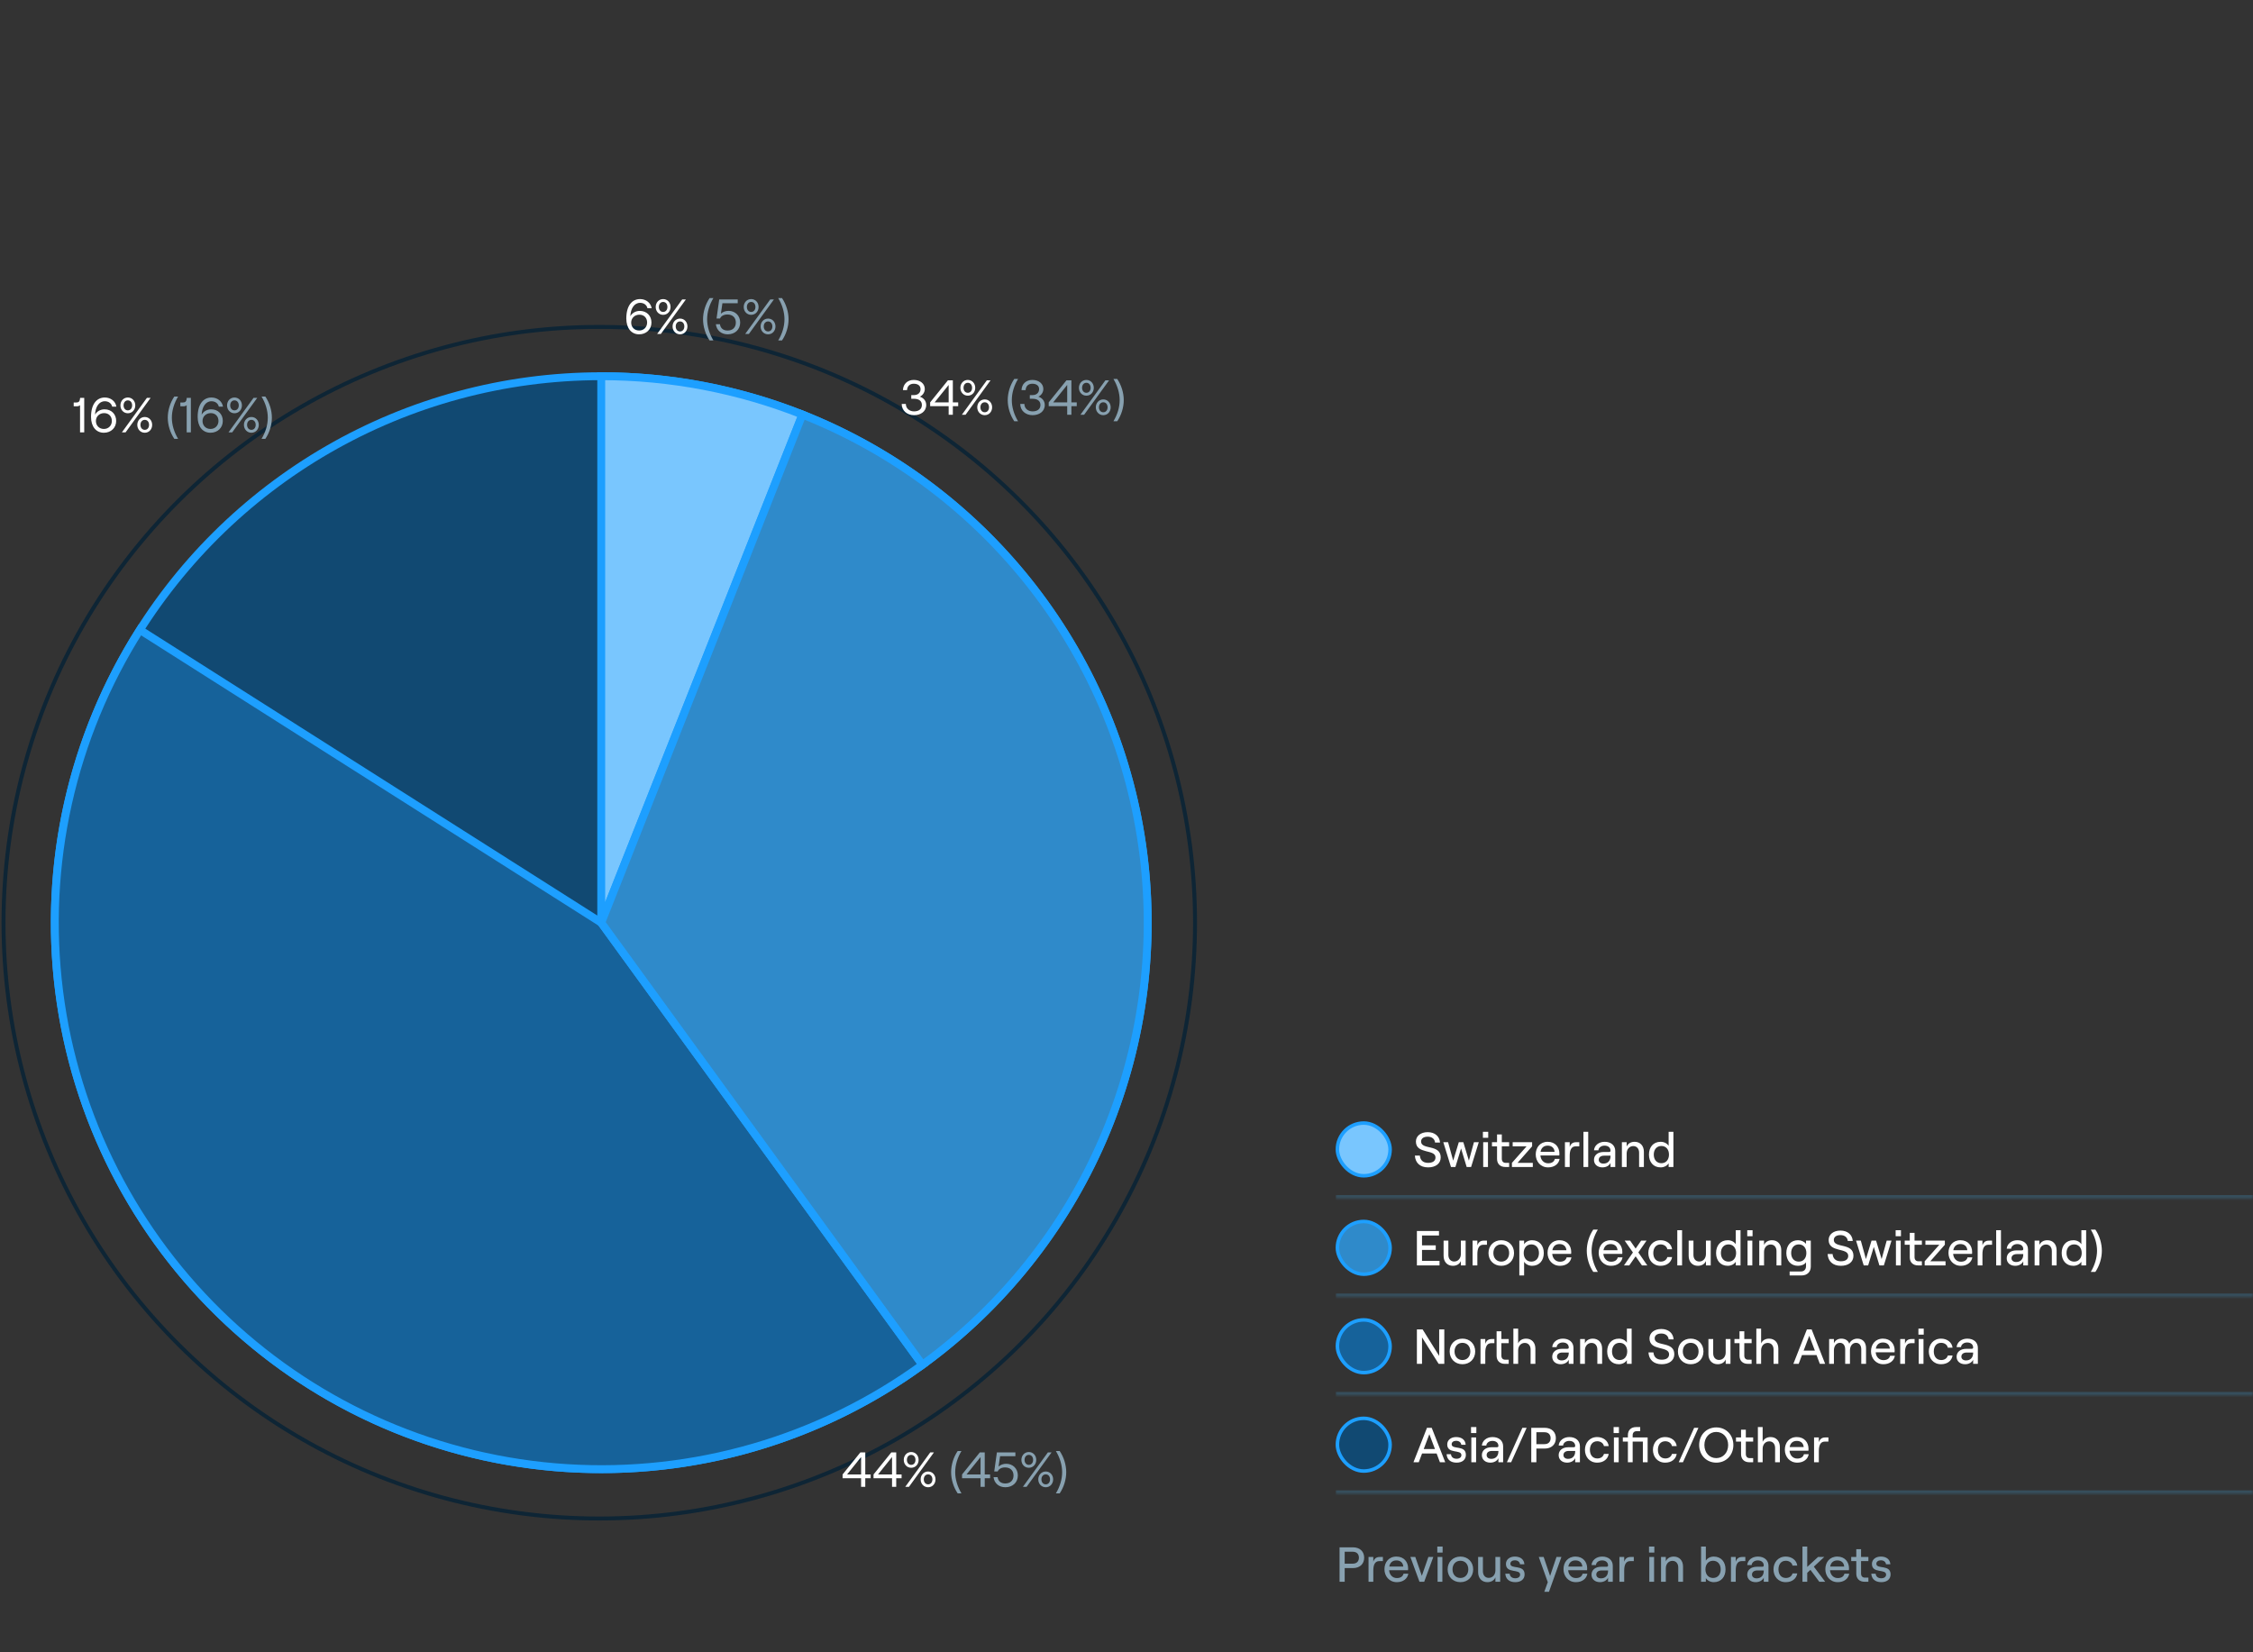 <?xml version="1.0" encoding="UTF-8"?>
<svg xmlns="http://www.w3.org/2000/svg" width="641" height="470" viewBox="0 0 641 470" fill="none">
  <rect x="0" y="0" width="641" height="470" fill="#333333" stroke="none"/>
  <circle cx="171.061" cy="262.5" r="155.469" transform="rotate(-90 171.061 262.5)" fill="#114972" stroke="#1D9FFF" stroke-width="2.245"></circle>
  <circle cx="170.5" cy="262.5" r="169.5" transform="rotate(-90 170.5 262.5)" stroke="#0E2535" stroke-width="1.123"></circle>
  <path d="M171.061 107.032C190.656 107.032 210.074 110.736 228.293 117.949L171.061 262.5L171.061 107.032Z" fill="#79C6FE" stroke="#1D9FFF" stroke-width="2.245"></path>
  <path d="M262.443 388.277C233.174 409.542 197.405 419.933 161.298 417.661C125.192 415.39 91.007 400.597 64.635 375.831C38.262 351.065 21.353 317.877 16.819 281.984C12.284 246.091 20.41 209.741 39.795 179.195L171.061 262.5L262.443 388.277Z" fill="#16629A" stroke="#1D9FFF" stroke-width="2.245"></path>
  <path d="M228.292 117.949C254.18 128.198 276.84 145.212 293.905 167.212C310.97 189.212 321.814 215.391 325.304 243.014C328.794 270.637 324.801 298.691 313.744 324.243C302.686 349.796 284.969 371.911 262.444 388.276L171.061 262.5L228.292 117.949Z" fill="#2F8ACA" stroke="#1D9FFF" stroke-width="2.245"></path>
  <path d="M260.046 118.112C258.086 118.112 256.546 116.838 256.546 114.92H257.722C257.722 116.194 258.73 117.034 260.046 117.034C261.418 117.034 262.286 116.376 262.286 115.214C262.286 114.052 261.418 113.45 260.046 113.45H259.262V112.4H260.046C261.208 112.4 261.908 111.686 261.908 110.706C261.908 109.74 261.152 109.166 259.976 109.166C258.842 109.166 258.128 109.838 258.058 110.986H256.896C256.966 109.236 258.184 108.088 259.99 108.088C261.81 108.088 263.112 109.152 263.112 110.664C263.112 111.644 262.482 112.498 261.698 112.848C262.72 113.184 263.518 114.01 263.518 115.214C263.518 117.09 261.922 118.112 260.046 118.112ZM269.901 118V115.55H264.637V114.472L269.691 108.2H271.091V114.472H272.617V115.55H271.091V118H269.901ZM265.911 114.472H269.901V109.516L265.911 114.472ZM273.657 118L280.769 108.2H281.819L274.707 118H273.657ZM275.351 112.568C274.119 112.568 273.237 111.574 273.237 110.328C273.237 109.082 274.119 108.088 275.351 108.088C276.583 108.088 277.465 109.082 277.465 110.328C277.465 111.574 276.583 112.568 275.351 112.568ZM275.351 111.742C276.107 111.742 276.569 111.126 276.569 110.328C276.569 109.516 276.107 108.9 275.351 108.9C274.609 108.9 274.133 109.516 274.133 110.328C274.133 111.126 274.609 111.742 275.351 111.742ZM280.167 118.112C278.935 118.112 278.039 117.118 278.039 115.872C278.039 114.626 278.935 113.632 280.167 113.632C281.399 113.632 282.267 114.626 282.267 115.872C282.267 117.118 281.399 118.112 280.167 118.112ZM280.167 117.286C280.923 117.286 281.385 116.67 281.385 115.872C281.385 115.06 280.923 114.444 280.167 114.444C279.411 114.444 278.935 115.06 278.935 115.872C278.935 116.67 279.411 117.286 280.167 117.286Z" fill="white"></path>
  <path d="M288.57 119.848C287.394 118.112 286.708 115.9 286.708 113.828C286.708 111.742 287.394 109.544 288.57 107.808H289.648C288.514 109.698 287.87 111.784 287.87 113.828C287.87 115.858 288.514 117.958 289.648 119.848H288.57ZM293.775 118.112C291.815 118.112 290.275 116.838 290.275 114.92H291.451C291.451 116.194 292.459 117.034 293.775 117.034C295.147 117.034 296.015 116.376 296.015 115.214C296.015 114.052 295.147 113.45 293.775 113.45H292.991V112.4H293.775C294.937 112.4 295.637 111.686 295.637 110.706C295.637 109.74 294.881 109.166 293.705 109.166C292.571 109.166 291.857 109.838 291.787 110.986H290.625C290.695 109.236 291.913 108.088 293.719 108.088C295.539 108.088 296.841 109.152 296.841 110.664C296.841 111.644 296.211 112.498 295.427 112.848C296.449 113.184 297.247 114.01 297.247 115.214C297.247 117.09 295.651 118.112 293.775 118.112ZM303.63 118V115.55H298.366V114.472L303.42 108.2H304.82V114.472H306.346V115.55H304.82V118H303.63ZM299.64 114.472H303.63V109.516L299.64 114.472ZM307.386 118L314.498 108.2H315.548L308.436 118H307.386ZM309.08 112.568C307.848 112.568 306.966 111.574 306.966 110.328C306.966 109.082 307.848 108.088 309.08 108.088C310.312 108.088 311.194 109.082 311.194 110.328C311.194 111.574 310.312 112.568 309.08 112.568ZM309.08 111.742C309.836 111.742 310.298 111.126 310.298 110.328C310.298 109.516 309.836 108.9 309.08 108.9C308.338 108.9 307.862 109.516 307.862 110.328C307.862 111.126 308.338 111.742 309.08 111.742ZM313.896 118.112C312.664 118.112 311.768 117.118 311.768 115.872C311.768 114.626 312.664 113.632 313.896 113.632C315.128 113.632 315.996 114.626 315.996 115.872C315.996 117.118 315.128 118.112 313.896 118.112ZM313.896 117.286C314.652 117.286 315.114 116.67 315.114 115.872C315.114 115.06 314.652 114.444 313.896 114.444C313.14 114.444 312.664 115.06 312.664 115.872C312.664 116.67 313.14 117.286 313.896 117.286ZM317.858 107.808C319.034 109.544 319.72 111.756 319.72 113.828C319.72 115.914 319.034 118.112 317.858 119.848H316.78C317.914 117.958 318.558 115.872 318.558 113.828C318.558 111.798 317.914 109.698 316.78 107.808H317.858Z" fill="#88A1B0"></path>
  <path d="M181.845 95.112C179.605 95.112 178.191 93.348 178.191 90.604C178.191 86.936 179.829 85.088 182.111 85.088C183.805 85.088 185.149 86.152 185.401 87.692H184.211C183.987 86.726 183.161 86.152 182.111 86.152C180.431 86.152 179.423 87.818 179.325 89.974C179.801 89.106 180.809 88.448 182.027 88.448C184.001 88.448 185.345 89.834 185.345 91.752C185.345 93.698 183.875 95.112 181.845 95.112ZM181.845 94.034C183.161 94.034 184.113 93.068 184.113 91.752C184.113 90.45 183.245 89.526 181.915 89.526C180.599 89.526 179.577 90.464 179.577 91.766C179.577 93.082 180.515 94.034 181.845 94.034ZM186.972 95L194.084 85.2H195.134L188.022 95H186.972ZM188.666 89.568C187.434 89.568 186.552 88.574 186.552 87.328C186.552 86.082 187.434 85.088 188.666 85.088C189.898 85.088 190.78 86.082 190.78 87.328C190.78 88.574 189.898 89.568 188.666 89.568ZM188.666 88.742C189.422 88.742 189.884 88.126 189.884 87.328C189.884 86.516 189.422 85.9 188.666 85.9C187.924 85.9 187.448 86.516 187.448 87.328C187.448 88.126 187.924 88.742 188.666 88.742ZM193.482 95.112C192.25 95.112 191.354 94.118 191.354 92.872C191.354 91.626 192.25 90.632 193.482 90.632C194.714 90.632 195.582 91.626 195.582 92.872C195.582 94.118 194.714 95.112 193.482 95.112ZM193.482 94.286C194.238 94.286 194.7 93.67 194.7 92.872C194.7 92.06 194.238 91.444 193.482 91.444C192.726 91.444 192.25 92.06 192.25 92.872C192.25 93.67 192.726 94.286 193.482 94.286Z" fill="white"></path>
  <path d="M201.885 96.848C200.709 95.112 200.023 92.9 200.023 90.828C200.023 88.742 200.709 86.544 201.885 84.808H202.963C201.829 86.698 201.185 88.784 201.185 90.828C201.185 92.858 201.829 94.958 202.963 96.848H201.885ZM207.046 95.112C205.17 95.112 203.868 93.95 203.672 92.242H204.834C204.988 93.418 205.8 94.034 207.004 94.034C208.418 94.034 209.356 93.194 209.356 91.766C209.356 90.338 208.418 89.47 206.948 89.47C205.94 89.47 205.142 89.904 204.848 90.618H203.868L204.624 85.2H209.888V86.278H205.534L205.1 89.232C205.66 88.714 206.444 88.434 207.284 88.434C209.118 88.434 210.588 89.764 210.588 91.766C210.588 93.782 209.062 95.112 207.046 95.112ZM212.018 95L219.13 85.2H220.18L213.068 95H212.018ZM213.712 89.568C212.48 89.568 211.598 88.574 211.598 87.328C211.598 86.082 212.48 85.088 213.712 85.088C214.944 85.088 215.826 86.082 215.826 87.328C215.826 88.574 214.944 89.568 213.712 89.568ZM213.712 88.742C214.468 88.742 214.93 88.126 214.93 87.328C214.93 86.516 214.468 85.9 213.712 85.9C212.97 85.9 212.494 86.516 212.494 87.328C212.494 88.126 212.97 88.742 213.712 88.742ZM218.528 95.112C217.296 95.112 216.4 94.118 216.4 92.872C216.4 91.626 217.296 90.632 218.528 90.632C219.76 90.632 220.628 91.626 220.628 92.872C220.628 94.118 219.76 95.112 218.528 95.112ZM218.528 94.286C219.284 94.286 219.746 93.67 219.746 92.872C219.746 92.06 219.284 91.444 218.528 91.444C217.772 91.444 217.296 92.06 217.296 92.872C217.296 93.67 217.772 94.286 218.528 94.286ZM222.491 84.808C223.667 86.544 224.353 88.756 224.353 90.828C224.353 92.914 223.667 95.112 222.491 96.848H221.413C222.547 94.958 223.191 92.872 223.191 90.828C223.191 88.798 222.547 86.698 221.413 84.808H222.491Z" fill="#88A1B0"></path>
  <path d="M23.965 113.2V123H22.774V115.244C22.62 115.468 22.285 115.58 21.892 115.58H20.968V114.502H21.753C22.383 114.502 22.718 114.236 22.802 113.2H23.965ZM29.553 123.112C27.314 123.112 25.899 121.348 25.899 118.604C25.899 114.936 27.538 113.088 29.82 113.088C31.514 113.088 32.858 114.152 33.109 115.692H31.919C31.695 114.726 30.869 114.152 29.82 114.152C28.14 114.152 27.131 115.818 27.034 117.974C27.509 117.106 28.517 116.448 29.735 116.448C31.709 116.448 33.053 117.834 33.053 119.752C33.053 121.698 31.584 123.112 29.553 123.112ZM29.553 122.034C30.869 122.034 31.822 121.068 31.822 119.752C31.822 118.45 30.953 117.526 29.623 117.526C28.308 117.526 27.285 118.464 27.285 119.766C27.285 121.082 28.224 122.034 29.553 122.034ZM34.681 123L41.792 113.2H42.843L35.73 123H34.681ZM36.374 117.568C35.142 117.568 34.261 116.574 34.261 115.328C34.261 114.082 35.142 113.088 36.374 113.088C37.606 113.088 38.489 114.082 38.489 115.328C38.489 116.574 37.606 117.568 36.374 117.568ZM36.374 116.742C37.13 116.742 37.593 116.126 37.593 115.328C37.593 114.516 37.13 113.9 36.374 113.9C35.633 113.9 35.157 114.516 35.157 115.328C35.157 116.126 35.633 116.742 36.374 116.742ZM41.191 123.112C39.959 123.112 39.062 122.118 39.062 120.872C39.062 119.626 39.959 118.632 41.191 118.632C42.422 118.632 43.291 119.626 43.291 120.872C43.291 122.118 42.422 123.112 41.191 123.112ZM41.191 122.286C41.947 122.286 42.408 121.67 42.408 120.872C42.408 120.06 41.947 119.444 41.191 119.444C40.434 119.444 39.959 120.06 39.959 120.872C39.959 121.67 40.434 122.286 41.191 122.286Z" fill="white"></path>
  <path d="M49.594 124.848C48.418 123.112 47.732 120.9 47.732 118.828C47.732 116.742 48.418 114.544 49.594 112.808H50.672C49.538 114.698 48.894 116.784 48.894 118.828C48.894 120.858 49.538 122.958 50.672 124.848H49.594ZM54.302 113.2V123H53.112V115.244C52.958 115.468 52.622 115.58 52.23 115.58H51.306V114.502H52.09C52.72 114.502 53.056 114.236 53.14 113.2H54.302ZM59.891 123.112C57.651 123.112 56.237 121.348 56.237 118.604C56.237 114.936 57.875 113.088 60.157 113.088C61.851 113.088 63.195 114.152 63.447 115.692H62.257C62.033 114.726 61.207 114.152 60.157 114.152C58.477 114.152 57.469 115.818 57.371 117.974C57.847 117.106 58.855 116.448 60.073 116.448C62.047 116.448 63.391 117.834 63.391 119.752C63.391 121.698 61.921 123.112 59.891 123.112ZM59.891 122.034C61.207 122.034 62.159 121.068 62.159 119.752C62.159 118.45 61.291 117.526 59.961 117.526C58.645 117.526 57.623 118.464 57.623 119.766C57.623 121.082 58.561 122.034 59.891 122.034ZM65.018 123L72.13 113.2H73.18L66.068 123H65.018ZM66.712 117.568C65.48 117.568 64.598 116.574 64.598 115.328C64.598 114.082 65.48 113.088 66.712 113.088C67.944 113.088 68.826 114.082 68.826 115.328C68.826 116.574 67.944 117.568 66.712 117.568ZM66.712 116.742C67.468 116.742 67.93 116.126 67.93 115.328C67.93 114.516 67.468 113.9 66.712 113.9C65.97 113.9 65.494 114.516 65.494 115.328C65.494 116.126 65.97 116.742 66.712 116.742ZM71.528 123.112C70.296 123.112 69.4 122.118 69.4 120.872C69.4 119.626 70.296 118.632 71.528 118.632C72.76 118.632 73.628 119.626 73.628 120.872C73.628 122.118 72.76 123.112 71.528 123.112ZM71.528 122.286C72.284 122.286 72.746 121.67 72.746 120.872C72.746 120.06 72.284 119.444 71.528 119.444C70.772 119.444 70.296 120.06 70.296 120.872C70.296 121.67 70.772 122.286 71.528 122.286ZM75.49 112.808C76.666 114.544 77.353 116.756 77.353 118.828C77.353 120.914 76.666 123.112 75.49 124.848H74.412C75.546 122.958 76.191 120.872 76.191 118.828C76.191 116.798 75.546 114.698 74.412 112.808H75.49Z" fill="#88A1B0"></path>
  <path d="M244.989 423V420.55H239.725V419.472L244.779 413.2H246.179V419.472H247.705V420.55H246.179V423H244.989ZM240.999 419.472H244.989V414.516L240.999 419.472ZM253.794 423V420.55H248.53V419.472L253.584 413.2H254.984V419.472H256.51V420.55H254.984V423H253.794ZM249.804 419.472H253.794V414.516L249.804 419.472ZM257.55 423L264.662 413.2H265.712L258.6 423H257.55ZM259.244 417.568C258.012 417.568 257.13 416.574 257.13 415.328C257.13 414.082 258.012 413.088 259.244 413.088C260.476 413.088 261.358 414.082 261.358 415.328C261.358 416.574 260.476 417.568 259.244 417.568ZM259.244 416.742C260 416.742 260.462 416.126 260.462 415.328C260.462 414.516 260 413.9 259.244 413.9C258.502 413.9 258.026 414.516 258.026 415.328C258.026 416.126 258.502 416.742 259.244 416.742ZM264.06 423.112C262.828 423.112 261.932 422.118 261.932 420.872C261.932 419.626 262.828 418.632 264.06 418.632C265.292 418.632 266.16 419.626 266.16 420.872C266.16 422.118 265.292 423.112 264.06 423.112ZM264.06 422.286C264.816 422.286 265.278 421.67 265.278 420.872C265.278 420.06 264.816 419.444 264.06 419.444C263.304 419.444 262.828 420.06 262.828 420.872C262.828 421.67 263.304 422.286 264.06 422.286Z" fill="white"></path>
  <path d="M272.463 424.848C271.287 423.112 270.601 420.9 270.601 418.828C270.601 416.742 271.287 414.544 272.463 412.808H273.541C272.407 414.698 271.763 416.784 271.763 418.828C271.763 420.858 272.407 422.958 273.541 424.848H272.463ZM278.978 423V420.55H273.714V419.472L278.768 413.2H280.168V419.472H281.694V420.55H280.168V423H278.978ZM274.988 419.472H278.978V414.516L274.988 419.472ZM286.046 423.112C284.17 423.112 282.868 421.95 282.672 420.242H283.834C283.988 421.418 284.8 422.034 286.004 422.034C287.418 422.034 288.356 421.194 288.356 419.766C288.356 418.338 287.418 417.47 285.948 417.47C284.94 417.47 284.142 417.904 283.848 418.618H282.868L283.624 413.2H288.888V414.278H284.534L284.1 417.232C284.66 416.714 285.444 416.434 286.284 416.434C288.118 416.434 289.588 417.764 289.588 419.766C289.588 421.782 288.062 423.112 286.046 423.112ZM291.018 423L298.13 413.2H299.18L292.068 423H291.018ZM292.712 417.568C291.48 417.568 290.598 416.574 290.598 415.328C290.598 414.082 291.48 413.088 292.712 413.088C293.944 413.088 294.826 414.082 294.826 415.328C294.826 416.574 293.944 417.568 292.712 417.568ZM292.712 416.742C293.468 416.742 293.93 416.126 293.93 415.328C293.93 414.516 293.468 413.9 292.712 413.9C291.97 413.9 291.494 414.516 291.494 415.328C291.494 416.126 291.97 416.742 292.712 416.742ZM297.528 423.112C296.296 423.112 295.4 422.118 295.4 420.872C295.4 419.626 296.296 418.632 297.528 418.632C298.76 418.632 299.628 419.626 299.628 420.872C299.628 422.118 298.76 423.112 297.528 423.112ZM297.528 422.286C298.284 422.286 298.746 421.67 298.746 420.872C298.746 420.06 298.284 419.444 297.528 419.444C296.772 419.444 296.296 420.06 296.296 420.872C296.296 421.67 296.772 422.286 297.528 422.286ZM301.491 412.808C302.667 414.544 303.353 416.756 303.353 418.828C303.353 420.914 302.667 423.112 301.491 424.848H300.413C301.547 422.958 302.191 420.872 302.191 418.828C302.191 416.798 301.547 414.698 300.413 412.808H301.491Z" fill="#88A1B0"></path>
  <mask id="path-10-inside-1_6491_1152" fill="white">
    <path d="M380 313H641V341H380V313Z"></path>
  </mask>
  <path d="M641 340H380V342H641V340Z" fill="#364E5C" mask="url(#path-10-inside-1_6491_1152)"></path>
  <rect x="380.5" y="319.5" width="15" height="15" rx="7.5" fill="#79C6FE" stroke="#1D9FFF"></rect>
  <path d="M406.312 332.112C403.988 332.112 402.658 330.782 402.546 328.752H403.96C404.072 330.012 404.814 330.824 406.312 330.824C407.544 330.824 408.412 330.348 408.412 329.284C408.412 326.834 402.84 328.444 402.84 324.762C402.84 323.166 404.226 322.088 406.2 322.088C408.202 322.088 409.574 323.25 409.7 325.042H408.286C408.188 324.034 407.404 323.376 406.2 323.376C405.024 323.376 404.31 323.908 404.31 324.748C404.31 327.212 409.896 325.434 409.896 329.27C409.896 331.062 408.412 332.112 406.312 332.112ZM412.817 332L410.633 324.944H411.991L413.447 330.194L415.043 324.944H416.331L417.913 330.194L419.355 324.944H420.727L418.543 332H417.283L415.687 326.736L414.077 332H412.817ZM421.984 332V324.944H423.342V332H421.984ZM421.9 321.99H423.412V323.698H421.9V321.99ZM428.274 332C426.846 332 425.922 331.132 425.922 329.69V326.12H424.48V324.944H425.922V322.732H427.28V324.944H429.366V326.12H427.28V329.648C427.28 330.404 427.7 330.824 428.372 330.824H429.366V332H428.274ZM430.161 332V330.824L434.333 326.12H430.371V324.944H435.901V326.12L431.757 330.824H436.097V332H430.161ZM440.458 332.112C438.274 332.112 436.93 330.39 436.93 328.43C436.93 326.456 438.162 324.832 440.332 324.832C442.502 324.832 443.664 326.386 443.664 328.178C443.664 328.36 443.65 328.598 443.636 328.724H438.26C438.372 330.04 439.24 330.95 440.458 330.95C441.494 330.95 442.166 330.502 442.362 329.704H443.72C443.482 331.16 442.208 332.112 440.458 332.112ZM438.302 327.674H442.292C442.208 326.596 441.494 325.924 440.332 325.924C439.24 325.924 438.512 326.526 438.302 327.674ZM445.24 332V324.944H446.598V326.302C446.92 325.364 447.48 324.944 448.474 324.944H449.328V326.12H448.306C447.018 326.12 446.598 327.268 446.598 328.808V332H445.24ZM450.504 332V321.99H451.862V332H450.504ZM455.912 332.112C454.47 332.112 453.504 331.244 453.504 329.984C453.504 328.626 454.596 327.73 456.248 327.73H457.732C458.054 327.73 458.208 327.618 458.208 327.366C458.208 326.512 457.578 325.924 456.5 325.924C455.506 325.924 454.806 326.54 454.764 327.254H453.504C453.616 325.868 454.862 324.832 456.542 324.832C458.362 324.832 459.552 325.882 459.552 327.45V332H458.208V330.838C457.858 331.608 456.976 332.112 455.912 332.112ZM456.178 331.034C457.452 331.034 458.208 330.208 458.208 328.906V328.78H456.388C455.464 328.78 454.862 329.214 454.862 329.956C454.862 330.6 455.38 331.034 456.178 331.034ZM461.441 332V324.944H462.799V326.19C463.177 325.308 464.017 324.832 465.067 324.832C466.663 324.832 467.699 325.98 467.699 327.66V332H466.341V327.926C466.341 326.806 465.683 326.05 464.689 326.05C463.583 326.05 462.799 326.946 462.799 328.178V332H461.441ZM472.46 332.112C470.36 332.112 469.142 330.558 469.142 328.472C469.142 326.386 470.346 324.832 472.474 324.832C473.426 324.832 474.308 325.28 474.742 325.98V321.99H476.1V332H474.742V330.95C474.322 331.65 473.426 332.112 472.46 332.112ZM472.684 330.922C473.986 330.922 474.84 329.942 474.84 328.472C474.84 327.002 473.986 326.022 472.684 326.022C471.368 326.022 470.514 327.002 470.514 328.472C470.514 329.942 471.368 330.922 472.684 330.922Z" fill="white"></path>
  <mask id="path-14-inside-2_6491_1152" fill="white">
    <path d="M380 341H641V369H380V341Z"></path>
  </mask>
  <path d="M641 368H380V370H641V368Z" fill="#364E5C" mask="url(#path-14-inside-2_6491_1152)"></path>
  <rect x="380.5" y="347.5" width="15" height="15" rx="7.5" fill="#2F8ACA" stroke="#1D9FFF"></rect>
  <path d="M403.12 360V350.2H409.406V351.488H404.576V354.302H408.482V355.59H404.576V358.712H409.56V360H403.12ZM413.348 360.112C411.752 360.112 410.716 358.964 410.716 357.284V352.944H412.074V357.018C412.074 358.138 412.732 358.894 413.726 358.894C414.832 358.894 415.63 357.998 415.63 356.766V352.944H416.988V360H415.63V358.754C415.252 359.636 414.398 360.112 413.348 360.112ZM418.963 360V352.944H420.321V354.302C420.643 353.364 421.203 352.944 422.197 352.944H423.051V354.12H422.029C420.741 354.12 420.321 355.268 420.321 356.808V360H418.963ZM427.131 360.112C425.017 360.112 423.491 358.586 423.491 356.472C423.491 354.358 425.017 352.832 427.131 352.832C429.245 352.832 430.757 354.358 430.757 356.472C430.757 358.586 429.245 360.112 427.131 360.112ZM427.131 358.922C428.461 358.922 429.371 357.914 429.371 356.472C429.371 355.03 428.461 354.022 427.131 354.022C425.787 354.022 424.877 355.03 424.877 356.472C424.877 357.914 425.787 358.922 427.131 358.922ZM432.265 362.856V352.944H433.623V353.98C434.057 353.28 434.939 352.832 435.877 352.832C438.005 352.832 439.223 354.386 439.223 356.472C439.223 358.558 438.005 360.112 435.891 360.112C434.939 360.112 434.043 359.65 433.623 358.95V362.856H432.265ZM435.681 358.922C436.983 358.922 437.851 357.942 437.851 356.472C437.851 355.002 436.983 354.022 435.681 354.022C434.379 354.022 433.511 355.002 433.511 356.472C433.511 357.942 434.379 358.922 435.681 358.922ZM443.821 360.112C441.637 360.112 440.293 358.39 440.293 356.43C440.293 354.456 441.525 352.832 443.695 352.832C445.865 352.832 447.027 354.386 447.027 356.178C447.027 356.36 447.013 356.598 446.999 356.724H441.623C441.735 358.04 442.603 358.95 443.821 358.95C444.857 358.95 445.529 358.502 445.725 357.704H447.083C446.845 359.16 445.571 360.112 443.821 360.112ZM441.665 355.674H445.655C445.571 354.596 444.857 353.924 443.695 353.924C442.603 353.924 441.875 354.526 441.665 355.674ZM453.3 361.848C452.124 360.126 451.452 357.9 451.452 355.828C451.452 353.756 452.124 351.53 453.3 349.808H454.602C453.482 351.67 452.824 353.84 452.824 355.828C452.824 357.816 453.482 359.986 454.602 361.848H453.3ZM458.368 360.112C456.184 360.112 454.84 358.39 454.84 356.43C454.84 354.456 456.072 352.832 458.242 352.832C460.412 352.832 461.574 354.386 461.574 356.178C461.574 356.36 461.56 356.598 461.546 356.724H456.17C456.282 358.04 457.15 358.95 458.368 358.95C459.404 358.95 460.076 358.502 460.272 357.704H461.63C461.392 359.16 460.118 360.112 458.368 360.112ZM456.212 355.674H460.202C460.118 354.596 459.404 353.924 458.242 353.924C457.15 353.924 456.422 354.526 456.212 355.674ZM463.547 360H462.035L464.583 356.318L462.231 352.944H463.785L465.353 355.212L466.921 352.944H468.461L466.123 356.304L468.671 360H467.145L465.353 357.41L463.547 360ZM472.45 360.112C470.238 360.112 468.964 358.418 468.964 356.472C468.964 354.526 470.238 352.832 472.45 352.832C474.102 352.832 475.53 353.812 475.726 355.408H474.368C474.242 354.61 473.444 354.022 472.478 354.022C471.078 354.022 470.378 355.114 470.378 356.472C470.378 357.83 471.092 358.922 472.492 358.922C473.458 358.922 474.158 358.418 474.382 357.62H475.726C475.502 359.104 474.256 360.112 472.45 360.112ZM477.205 360V349.99H478.563V360H477.205ZM483.075 360.112C481.479 360.112 480.443 358.964 480.443 357.284V352.944H481.801V357.018C481.801 358.138 482.459 358.894 483.453 358.894C484.559 358.894 485.357 357.998 485.357 356.766V352.944H486.715V360H485.357V358.754C484.979 359.636 484.125 360.112 483.075 360.112ZM491.559 360.112C489.459 360.112 488.241 358.558 488.241 356.472C488.241 354.386 489.445 352.832 491.573 352.832C492.525 352.832 493.407 353.28 493.841 353.98V349.99H495.199V360H493.841V358.95C493.421 359.65 492.525 360.112 491.559 360.112ZM491.783 358.922C493.085 358.922 493.939 357.942 493.939 356.472C493.939 355.002 493.085 354.022 491.783 354.022C490.467 354.022 489.613 355.002 489.613 356.472C489.613 357.942 490.467 358.922 491.783 358.922ZM497.193 360V352.944H498.551V360H497.193ZM497.109 349.99H498.621V351.698H497.109V349.99ZM500.529 360V352.944H501.887V354.19C502.265 353.308 503.105 352.832 504.155 352.832C505.751 352.832 506.787 353.98 506.787 355.66V360H505.429V355.926C505.429 354.806 504.771 354.05 503.777 354.05C502.671 354.05 501.887 354.946 501.887 356.178V360H500.529ZM509.168 362.856V361.722H512.43C513.256 361.722 513.83 361.12 513.83 360.252V359.104C513.48 359.706 512.57 360.112 511.548 360.112C509.448 360.112 508.23 358.558 508.23 356.472C508.23 354.386 509.434 352.832 511.562 352.832C512.472 352.832 513.382 353.252 513.83 353.882V352.944H515.188V360.336C515.188 361.848 514.152 362.856 512.57 362.856H509.168ZM511.772 358.922C513.074 358.922 513.928 357.942 513.928 356.472C513.928 355.002 513.074 354.022 511.772 354.022C510.456 354.022 509.602 355.002 509.602 356.472C509.602 357.942 510.456 358.922 511.772 358.922ZM523.74 360.112C521.416 360.112 520.086 358.782 519.974 356.752H521.388C521.5 358.012 522.242 358.824 523.74 358.824C524.972 358.824 525.84 358.348 525.84 357.284C525.84 354.834 520.268 356.444 520.268 352.762C520.268 351.166 521.654 350.088 523.628 350.088C525.63 350.088 527.002 351.25 527.128 353.042H525.714C525.616 352.034 524.832 351.376 523.628 351.376C522.452 351.376 521.738 351.908 521.738 352.748C521.738 355.212 527.324 353.434 527.324 357.27C527.324 359.062 525.84 360.112 523.74 360.112ZM530.245 360L528.061 352.944H529.419L530.875 358.194L532.471 352.944H533.759L535.341 358.194L536.783 352.944H538.155L535.971 360H534.711L533.115 354.736L531.505 360H530.245ZM539.412 360V352.944H540.77V360H539.412ZM539.328 349.99H540.84V351.698H539.328V349.99ZM545.702 360C544.274 360 543.35 359.132 543.35 357.69V354.12H541.908V352.944H543.35V350.732H544.708V352.944H546.794V354.12H544.708V357.648C544.708 358.404 545.128 358.824 545.8 358.824H546.794V360H545.702ZM547.589 360V358.824L551.761 354.12H547.799V352.944H553.329V354.12L549.185 358.824H553.525V360H547.589ZM557.886 360.112C555.702 360.112 554.358 358.39 554.358 356.43C554.358 354.456 555.59 352.832 557.76 352.832C559.93 352.832 561.092 354.386 561.092 356.178C561.092 356.36 561.078 356.598 561.064 356.724H555.688C555.8 358.04 556.668 358.95 557.886 358.95C558.922 358.95 559.594 358.502 559.79 357.704H561.148C560.91 359.16 559.636 360.112 557.886 360.112ZM555.73 355.674H559.72C559.636 354.596 558.922 353.924 557.76 353.924C556.668 353.924 555.94 354.526 555.73 355.674ZM562.668 360V352.944H564.026V354.302C564.348 353.364 564.908 352.944 565.902 352.944H566.756V354.12H565.734C564.446 354.12 564.026 355.268 564.026 356.808V360H562.668ZM567.932 360V349.99H569.29V360H567.932ZM573.339 360.112C571.897 360.112 570.931 359.244 570.931 357.984C570.931 356.626 572.023 355.73 573.675 355.73H575.159C575.481 355.73 575.635 355.618 575.635 355.366C575.635 354.512 575.005 353.924 573.927 353.924C572.933 353.924 572.233 354.54 572.191 355.254H570.931C571.043 353.868 572.289 352.832 573.969 352.832C575.789 352.832 576.979 353.882 576.979 355.45V360H575.635V358.838C575.285 359.608 574.403 360.112 573.339 360.112ZM573.605 359.034C574.879 359.034 575.635 358.208 575.635 356.906V356.78H573.815C572.891 356.78 572.289 357.214 572.289 357.956C572.289 358.6 572.807 359.034 573.605 359.034ZM578.869 360V352.944H580.227V354.19C580.605 353.308 581.445 352.832 582.495 352.832C584.091 352.832 585.127 353.98 585.127 355.66V360H583.769V355.926C583.769 354.806 583.111 354.05 582.117 354.05C581.011 354.05 580.227 354.946 580.227 356.178V360H578.869ZM589.887 360.112C587.787 360.112 586.569 358.558 586.569 356.472C586.569 354.386 587.773 352.832 589.901 352.832C590.853 352.832 591.735 353.28 592.169 353.98V349.99H593.527V360H592.169V358.95C591.749 359.65 590.853 360.112 589.887 360.112ZM590.111 358.922C591.413 358.922 592.267 357.942 592.267 356.472C592.267 355.002 591.413 354.022 590.111 354.022C588.795 354.022 587.941 355.002 587.941 356.472C587.941 357.942 588.795 358.922 590.111 358.922ZM596.151 349.808C597.327 351.53 597.999 353.756 597.999 355.828C597.999 357.9 597.327 360.126 596.151 361.848H594.849C595.969 359.986 596.627 357.816 596.627 355.828C596.627 353.84 595.969 351.67 594.849 349.808H596.151Z" fill="white"></path>
  <mask id="path-18-inside-3_6491_1152" fill="white">
    <path d="M380 369H641V397H380V369Z"></path>
  </mask>
  <path d="M641 396H380V398H641V396Z" fill="#364E5C" mask="url(#path-18-inside-3_6491_1152)"></path>
  <rect x="380.5" y="375.5" width="15" height="15" rx="7.5" fill="#16629A" stroke="#1D9FFF"></rect>
  <path d="M403.12 388V378.2H404.744L409.462 385.746V378.2H410.918V388H409.308L404.576 380.468V388H403.12ZM416.084 388.112C413.97 388.112 412.444 386.586 412.444 384.472C412.444 382.358 413.97 380.832 416.084 380.832C418.198 380.832 419.71 382.358 419.71 384.472C419.71 386.586 418.198 388.112 416.084 388.112ZM416.084 386.922C417.414 386.922 418.324 385.914 418.324 384.472C418.324 383.03 417.414 382.022 416.084 382.022C414.74 382.022 413.83 383.03 413.83 384.472C413.83 385.914 414.74 386.922 416.084 386.922ZM428.135 388C426.707 388 425.797 387.132 425.797 385.69V378.732H427.155V380.944H429.241V382.12H427.155V385.648C427.155 386.404 427.561 386.824 428.247 386.824H429.241V388H428.135ZM421.219 388V380.944H422.577V382.302C422.899 381.364 423.459 380.944 424.453 380.944H425.167V382.12H424.285C422.997 382.12 422.577 383.268 422.577 384.808V388H421.219ZM430.57 388V377.99H431.928V382.19C432.306 381.308 433.146 380.832 434.196 380.832C435.792 380.832 436.828 381.98 436.828 383.66V388H435.47V383.926C435.47 382.806 434.812 382.05 433.818 382.05C432.712 382.05 431.928 382.946 431.928 384.178V388H430.57ZM444.031 388.112C442.589 388.112 441.623 387.244 441.623 385.984C441.623 384.626 442.715 383.73 444.367 383.73H445.851C446.173 383.73 446.327 383.618 446.327 383.366C446.327 382.512 445.697 381.924 444.619 381.924C443.625 381.924 442.925 382.54 442.883 383.254H441.623C441.735 381.868 442.981 380.832 444.661 380.832C446.481 380.832 447.671 381.882 447.671 383.45V388H446.327V386.838C445.977 387.608 445.095 388.112 444.031 388.112ZM444.297 387.034C445.571 387.034 446.327 386.208 446.327 384.906V384.78H444.507C443.583 384.78 442.981 385.214 442.981 385.956C442.981 386.6 443.499 387.034 444.297 387.034ZM449.56 388V380.944H450.918V382.19C451.296 381.308 452.136 380.832 453.186 380.832C454.782 380.832 455.818 381.98 455.818 383.66V388H454.46V383.926C454.46 382.806 453.802 382.05 452.808 382.05C451.702 382.05 450.918 382.946 450.918 384.178V388H449.56ZM460.579 388.112C458.479 388.112 457.261 386.558 457.261 384.472C457.261 382.386 458.465 380.832 460.593 380.832C461.545 380.832 462.427 381.28 462.861 381.98V377.99H464.219V388H462.861V386.95C462.441 387.65 461.545 388.112 460.579 388.112ZM460.803 386.922C462.105 386.922 462.959 385.942 462.959 384.472C462.959 383.002 462.105 382.022 460.803 382.022C459.487 382.022 458.633 383.002 458.633 384.472C458.633 385.942 459.487 386.922 460.803 386.922ZM472.771 388.112C470.447 388.112 469.117 386.782 469.005 384.752H470.419C470.531 386.012 471.273 386.824 472.771 386.824C474.003 386.824 474.871 386.348 474.871 385.284C474.871 382.834 469.299 384.444 469.299 380.762C469.299 379.166 470.685 378.088 472.659 378.088C474.661 378.088 476.033 379.25 476.159 381.042H474.745C474.647 380.034 473.863 379.376 472.659 379.376C471.483 379.376 470.769 379.908 470.769 380.748C470.769 383.212 476.355 381.434 476.355 385.27C476.355 387.062 474.871 388.112 472.771 388.112ZM481.025 388.112C478.911 388.112 477.385 386.586 477.385 384.472C477.385 382.358 478.911 380.832 481.025 380.832C483.139 380.832 484.651 382.358 484.651 384.472C484.651 386.586 483.139 388.112 481.025 388.112ZM481.025 386.922C482.355 386.922 483.265 385.914 483.265 384.472C483.265 383.03 482.355 382.022 481.025 382.022C479.681 382.022 478.771 383.03 478.771 384.472C478.771 385.914 479.681 386.922 481.025 386.922ZM488.694 388.112C487.098 388.112 486.062 386.964 486.062 385.284V380.944H487.42V385.018C487.42 386.138 488.078 386.894 489.072 386.894C490.178 386.894 490.976 385.998 490.976 384.766V380.944H492.334V388H490.976V386.754C490.598 387.636 489.744 388.112 488.694 388.112ZM497.262 388C495.834 388 494.91 387.132 494.91 385.69V382.12H493.468V380.944H494.91V378.732H496.268V380.944H498.354V382.12H496.268V385.648C496.268 386.404 496.688 386.824 497.36 386.824H498.354V388H497.262ZM499.695 388V377.99H501.053V382.19C501.431 381.308 502.271 380.832 503.321 380.832C504.917 380.832 505.953 381.98 505.953 383.66V388H504.595V383.926C504.595 382.806 503.937 382.05 502.943 382.05C501.837 382.05 501.053 382.946 501.053 384.178V388H499.695ZM510.23 388L514.08 378.2H515.424L519.274 388H517.762L516.824 385.508H512.68L511.742 388H510.23ZM513.156 384.234H516.348L514.752 380.02L513.156 384.234ZM520.408 388V380.944H521.766V382.19C522.06 381.392 522.83 380.832 523.88 380.832C524.958 380.832 525.854 381.364 526.134 382.288C526.428 381.448 527.408 380.832 528.43 380.832C529.956 380.832 530.908 381.882 530.908 383.52V388H529.55V383.898C529.55 382.778 528.99 382.022 528.052 382.022C526.974 382.022 526.33 383.03 526.33 384.15V388H524.972V383.898C524.972 382.778 524.412 382.022 523.488 382.022C522.41 382.022 521.766 383.03 521.766 384.15V388H520.408ZM535.847 388.112C533.663 388.112 532.319 386.39 532.319 384.43C532.319 382.456 533.551 380.832 535.721 380.832C537.891 380.832 539.053 382.386 539.053 384.178C539.053 384.36 539.039 384.598 539.025 384.724H533.649C533.761 386.04 534.629 386.95 535.847 386.95C536.883 386.95 537.555 386.502 537.751 385.704H539.109C538.871 387.16 537.597 388.112 535.847 388.112ZM533.691 383.674H537.681C537.597 382.596 536.883 381.924 535.721 381.924C534.629 381.924 533.901 382.526 533.691 383.674ZM540.629 388V380.944H541.987V382.302C542.309 381.364 542.869 380.944 543.863 380.944H544.717V382.12H543.695C542.407 382.12 541.987 383.268 541.987 384.808V388H540.629ZM545.892 388V380.944H547.25V388H545.892ZM545.808 377.99H547.32V379.698H545.808V377.99ZM552.252 388.112C550.04 388.112 548.766 386.418 548.766 384.472C548.766 382.526 550.04 380.832 552.252 380.832C553.904 380.832 555.332 381.812 555.528 383.408H554.17C554.044 382.61 553.246 382.022 552.28 382.022C550.88 382.022 550.18 383.114 550.18 384.472C550.18 385.83 550.894 386.922 552.294 386.922C553.26 386.922 553.96 386.418 554.184 385.62H555.528C555.304 387.104 554.058 388.112 552.252 388.112ZM559.08 388.112C557.638 388.112 556.672 387.244 556.672 385.984C556.672 384.626 557.764 383.73 559.416 383.73H560.9C561.222 383.73 561.376 383.618 561.376 383.366C561.376 382.512 560.746 381.924 559.668 381.924C558.674 381.924 557.974 382.54 557.932 383.254H556.672C556.784 381.868 558.03 380.832 559.71 380.832C561.53 380.832 562.72 381.882 562.72 383.45V388H561.376V386.838C561.026 387.608 560.144 388.112 559.08 388.112ZM559.346 387.034C560.62 387.034 561.376 386.208 561.376 384.906V384.78H559.556C558.632 384.78 558.03 385.214 558.03 385.956C558.03 386.6 558.548 387.034 559.346 387.034Z" fill="white"></path>
  <mask id="path-22-inside-4_6491_1152" fill="white">
    <path d="M380 397H641V425H380V397Z"></path>
  </mask>
  <path d="M641 424H380V426H641V424Z" fill="#364E5C" mask="url(#path-22-inside-4_6491_1152)"></path>
  <rect x="380.5" y="403.5" width="15" height="15" rx="7.5" fill="#114972" stroke="#1D9FFF"></rect>
  <path d="M402.14 416L405.99 406.2H407.334L411.184 416H409.672L408.734 413.508H404.59L403.652 416H402.14ZM405.066 412.234H408.258L406.662 408.02L405.066 412.234ZM414.41 416.112C412.702 416.112 411.68 415.23 411.568 413.704H412.814C412.884 414.516 413.486 415.006 414.396 415.006C415.236 415.006 415.782 414.6 415.782 413.97C415.782 412.248 411.75 413.746 411.75 410.932C411.75 409.686 412.8 408.832 414.27 408.832C415.908 408.832 416.902 409.658 417 411.03H415.754C415.684 410.344 415.096 409.896 414.284 409.896C413.584 409.896 413.01 410.246 413.01 410.876C413.01 412.542 417.056 410.96 417.056 413.9C417.056 415.258 416.048 416.112 414.41 416.112ZM418.607 416V408.944H419.965V416H418.607ZM418.523 405.99H420.035V407.698H418.523V405.99ZM424.015 416.112C422.573 416.112 421.607 415.244 421.607 413.984C421.607 412.626 422.699 411.73 424.351 411.73H425.835C426.157 411.73 426.311 411.618 426.311 411.366C426.311 410.512 425.681 409.924 424.603 409.924C423.609 409.924 422.909 410.54 422.867 411.254H421.607C421.719 409.868 422.965 408.832 424.645 408.832C426.465 408.832 427.655 409.882 427.655 411.45V416H426.311V414.838C425.961 415.608 425.079 416.112 424.015 416.112ZM424.281 415.034C425.555 415.034 426.311 414.208 426.311 412.906V412.78H424.491C423.567 412.78 422.965 413.214 422.965 413.956C422.965 414.6 423.483 415.034 424.281 415.034ZM428.733 416L433.129 406.2H434.347L429.937 416H428.733ZM435.659 416V406.2H439.453C441.469 406.2 442.659 407.418 442.659 409.154C442.659 410.89 441.469 412.108 439.453 412.108H437.115V416H435.659ZM439.411 410.848C440.671 410.848 441.161 410.05 441.161 409.154C441.161 408.258 440.671 407.46 439.411 407.46H437.115V410.848H439.411ZM445.863 416.112C444.421 416.112 443.455 415.244 443.455 413.984C443.455 412.626 444.547 411.73 446.199 411.73H447.683C448.005 411.73 448.159 411.618 448.159 411.366C448.159 410.512 447.529 409.924 446.451 409.924C445.457 409.924 444.757 410.54 444.715 411.254H443.455C443.567 409.868 444.813 408.832 446.493 408.832C448.313 408.832 449.503 409.882 449.503 411.45V416H448.159V414.838C447.809 415.608 446.927 416.112 445.863 416.112ZM446.129 415.034C447.403 415.034 448.159 414.208 448.159 412.906V412.78H446.339C445.415 412.78 444.813 413.214 444.813 413.956C444.813 414.6 445.331 415.034 446.129 415.034ZM454.416 416.112C452.204 416.112 450.93 414.418 450.93 412.472C450.93 410.526 452.204 408.832 454.416 408.832C456.068 408.832 457.496 409.812 457.692 411.408H456.334C456.208 410.61 455.41 410.022 454.444 410.022C453.044 410.022 452.344 411.114 452.344 412.472C452.344 413.83 453.058 414.922 454.458 414.922C455.424 414.922 456.124 414.418 456.348 413.62H457.692C457.468 415.104 456.222 416.112 454.416 416.112ZM459.172 416V408.944H460.53V416H459.172ZM459.088 405.99H460.6V407.698H459.088V405.99ZM468.766 408.944V416H467.408V410.12H464.51V416H463.152V410.12H461.71V408.944H463.152V408.258C463.152 406.872 464.062 405.99 465.476 405.99H466.652V407.166H465.588C464.93 407.166 464.51 407.6 464.51 408.3V408.944H468.766ZM473.762 416.112C471.55 416.112 470.276 414.418 470.276 412.472C470.276 410.526 471.55 408.832 473.762 408.832C475.414 408.832 476.842 409.812 477.038 411.408H475.68C475.554 410.61 474.756 410.022 473.79 410.022C472.39 410.022 471.69 411.114 471.69 412.472C471.69 413.83 472.404 414.922 473.804 414.922C474.77 414.922 475.47 414.418 475.694 413.62H477.038C476.814 415.104 475.568 416.112 473.762 416.112ZM477.61 416L482.006 406.2H483.224L478.814 416H477.61ZM488.302 416.112C485.502 416.112 483.43 413.984 483.43 411.1C483.43 408.216 485.502 406.088 488.302 406.088C491.088 406.088 493.16 408.216 493.16 411.1C493.16 413.984 491.088 416.112 488.302 416.112ZM488.288 414.824C490.248 414.824 491.676 413.242 491.676 411.1C491.676 408.958 490.248 407.376 488.288 407.376C486.342 407.376 484.914 408.958 484.914 411.1C484.914 413.242 486.342 414.824 488.288 414.824ZM497.7 416C496.272 416 495.348 415.132 495.348 413.69V410.12H493.906V408.944H495.348V406.732H496.706V408.944H498.792V410.12H496.706V413.648C496.706 414.404 497.126 414.824 497.798 414.824H498.792V416H497.7ZM500.133 416V405.99H501.491V410.19C501.869 409.308 502.709 408.832 503.759 408.832C505.355 408.832 506.391 409.98 506.391 411.66V416H505.033V411.926C505.033 410.806 504.375 410.05 503.381 410.05C502.275 410.05 501.491 410.946 501.491 412.178V416H500.133ZM511.333 416.112C509.149 416.112 507.805 414.39 507.805 412.43C507.805 410.456 509.037 408.832 511.207 408.832C513.377 408.832 514.539 410.386 514.539 412.178C514.539 412.36 514.525 412.598 514.511 412.724H509.135C509.247 414.04 510.115 414.95 511.333 414.95C512.369 414.95 513.041 414.502 513.237 413.704H514.595C514.357 415.16 513.083 416.112 511.333 416.112ZM509.177 411.674H513.167C513.083 410.596 512.369 409.924 511.207 409.924C510.115 409.924 509.387 410.526 509.177 411.674ZM516.115 416V408.944H517.473V410.302C517.795 409.364 518.355 408.944 519.349 408.944H520.203V410.12H519.181C517.893 410.12 517.473 411.268 517.473 412.808V416H516.115Z" fill="white"></path>
  <path d="M381.12 450V440.2H384.914C386.93 440.2 388.12 441.418 388.12 443.154C388.12 444.89 386.93 446.108 384.914 446.108H382.576V450H381.12ZM384.872 444.848C386.132 444.848 386.622 444.05 386.622 443.154C386.622 442.258 386.132 441.46 384.872 441.46H382.576V444.848H384.872ZM389.361 450V442.944H390.719V444.302C391.041 443.364 391.601 442.944 392.595 442.944H393.449V444.12H392.427C391.139 444.12 390.719 445.268 390.719 446.808V450H389.361ZM397.417 450.112C395.233 450.112 393.889 448.39 393.889 446.43C393.889 444.456 395.121 442.832 397.291 442.832C399.461 442.832 400.623 444.386 400.623 446.178C400.623 446.36 400.609 446.598 400.595 446.724H395.219C395.331 448.04 396.199 448.95 397.417 448.95C398.453 448.95 399.125 448.502 399.321 447.704H400.679C400.441 449.16 399.167 450.112 397.417 450.112ZM395.261 445.674H399.251C399.167 444.596 398.453 443.924 397.291 443.924C396.199 443.924 395.471 444.526 395.261 445.674ZM403.855 450L401.265 442.944H402.665L404.527 448.306L406.389 442.944H407.789L405.199 450H403.855ZM409.008 450V442.944H410.366V450H409.008ZM408.924 439.99H410.436V441.698H408.924V439.99ZM415.508 450.112C413.394 450.112 411.868 448.586 411.868 446.472C411.868 444.358 413.394 442.832 415.508 442.832C417.622 442.832 419.134 444.358 419.134 446.472C419.134 448.586 417.622 450.112 415.508 450.112ZM415.508 448.922C416.838 448.922 417.748 447.914 417.748 446.472C417.748 445.03 416.838 444.022 415.508 444.022C414.164 444.022 413.254 445.03 413.254 446.472C413.254 447.914 414.164 448.922 415.508 448.922ZM423.176 450.112C421.58 450.112 420.544 448.964 420.544 447.284V442.944H421.902V447.018C421.902 448.138 422.56 448.894 423.554 448.894C424.66 448.894 425.458 447.998 425.458 446.766V442.944H426.816V450H425.458V448.754C425.08 449.636 424.226 450.112 423.176 450.112ZM431.115 450.112C429.407 450.112 428.385 449.23 428.273 447.704H429.519C429.589 448.516 430.191 449.006 431.101 449.006C431.941 449.006 432.487 448.6 432.487 447.97C432.487 446.248 428.455 447.746 428.455 444.932C428.455 443.686 429.505 442.832 430.975 442.832C432.613 442.832 433.607 443.658 433.705 445.03H432.459C432.389 444.344 431.801 443.896 430.989 443.896C430.289 443.896 429.715 444.246 429.715 444.876C429.715 446.542 433.761 444.96 433.761 447.9C433.761 449.258 432.753 450.112 431.115 450.112ZM439.365 452.856L440.359 450.112L437.797 442.944H439.183L441.017 448.348L442.837 442.944H444.237L440.695 452.856H439.365ZM448.359 450.112C446.175 450.112 444.831 448.39 444.831 446.43C444.831 444.456 446.062 442.832 448.233 442.832C450.403 442.832 451.565 444.386 451.565 446.178C451.565 446.36 451.551 446.598 451.537 446.724H446.16C446.273 448.04 447.141 448.95 448.359 448.95C449.395 448.95 450.067 448.502 450.263 447.704H451.621C451.382 449.16 450.109 450.112 448.359 450.112ZM446.203 445.674H450.193C450.109 444.596 449.395 443.924 448.233 443.924C447.141 443.924 446.413 444.526 446.203 445.674ZM455.212 450.112C453.77 450.112 452.804 449.244 452.804 447.984C452.804 446.626 453.896 445.73 455.548 445.73H457.032C457.354 445.73 457.508 445.618 457.508 445.366C457.508 444.512 456.878 443.924 455.8 443.924C454.806 443.924 454.106 444.54 454.064 445.254H452.804C452.916 443.868 454.162 442.832 455.842 442.832C457.662 442.832 458.852 443.882 458.852 445.45V450H457.508V448.838C457.158 449.608 456.276 450.112 455.212 450.112ZM455.478 449.034C456.752 449.034 457.508 448.208 457.508 446.906V446.78H455.688C454.764 446.78 454.162 447.214 454.162 447.956C454.162 448.6 454.68 449.034 455.478 449.034ZM460.742 450V442.944H462.1V444.302C462.422 443.364 462.982 442.944 463.976 442.944H464.83V444.12H463.808C462.52 444.12 462.1 445.268 462.1 446.808V450H460.742ZM469.246 450V442.944H470.604V450H469.246ZM469.162 439.99H470.674V441.698H469.162V439.99ZM472.582 450V442.944H473.94V444.19C474.318 443.308 475.158 442.832 476.208 442.832C477.804 442.832 478.84 443.98 478.84 445.66V450H477.482V445.926C477.482 444.806 476.824 444.05 475.83 444.05C474.724 444.05 473.94 444.946 473.94 446.178V450H472.582ZM487.597 450.112C486.645 450.112 485.749 449.65 485.329 448.95V450H483.971V439.99H485.329V443.98C485.763 443.28 486.645 442.832 487.583 442.832C489.711 442.832 490.929 444.386 490.929 446.472C490.929 448.558 489.711 450.112 487.597 450.112ZM487.387 448.922C488.689 448.922 489.557 447.942 489.557 446.472C489.557 445.002 488.689 444.022 487.387 444.022C486.085 444.022 485.217 445.002 485.217 446.472C485.217 447.942 486.085 448.922 487.387 448.922ZM492.474 450V442.944H493.832V444.302C494.154 443.364 494.714 442.944 495.708 442.944H496.562V444.12H495.54C494.252 444.12 493.832 445.268 493.832 446.808V450H492.474ZM499.509 450.112C498.067 450.112 497.101 449.244 497.101 447.984C497.101 446.626 498.193 445.73 499.845 445.73H501.329C501.651 445.73 501.805 445.618 501.805 445.366C501.805 444.512 501.175 443.924 500.097 443.924C499.103 443.924 498.403 444.54 498.361 445.254H497.101C497.213 443.868 498.459 442.832 500.139 442.832C501.959 442.832 503.149 443.882 503.149 445.45V450H501.805V448.838C501.455 449.608 500.573 450.112 499.509 450.112ZM499.775 449.034C501.049 449.034 501.805 448.208 501.805 446.906V446.78H499.985C499.061 446.78 498.459 447.214 498.459 447.956C498.459 448.6 498.977 449.034 499.775 449.034ZM508.063 450.112C505.851 450.112 504.577 448.418 504.577 446.472C504.577 444.526 505.851 442.832 508.063 442.832C509.715 442.832 511.143 443.812 511.339 445.408H509.981C509.855 444.61 509.057 444.022 508.091 444.022C506.691 444.022 505.991 445.114 505.991 446.472C505.991 447.83 506.705 448.922 508.105 448.922C509.071 448.922 509.771 448.418 509.995 447.62H511.339C511.115 449.104 509.869 450.112 508.063 450.112ZM512.818 450V439.99H514.176V445.772L517.256 442.944H519.02L516.052 445.702L519.286 450H517.606L515.086 446.612L514.176 447.452V450H512.818ZM522.857 450.112C520.673 450.112 519.329 448.39 519.329 446.43C519.329 444.456 520.561 442.832 522.731 442.832C524.901 442.832 526.063 444.386 526.063 446.178C526.063 446.36 526.049 446.598 526.035 446.724H520.659C520.771 448.04 521.639 448.95 522.857 448.95C523.893 448.95 524.565 448.502 524.761 447.704H526.119C525.881 449.16 524.607 450.112 522.857 450.112ZM520.701 445.674H524.691C524.607 444.596 523.893 443.924 522.731 443.924C521.639 443.924 520.911 444.526 520.701 445.674ZM530.483 450C529.055 450 528.131 449.132 528.131 447.69V444.12H526.689V442.944H528.131V440.732H529.489V442.944H531.575V444.12H529.489V447.648C529.489 448.404 529.909 448.824 530.581 448.824H531.575V450H530.483ZM535.24 450.112C533.532 450.112 532.51 449.23 532.398 447.704H533.644C533.714 448.516 534.316 449.006 535.226 449.006C536.066 449.006 536.612 448.6 536.612 447.97C536.612 446.248 532.58 447.746 532.58 444.932C532.58 443.686 533.63 442.832 535.1 442.832C536.738 442.832 537.732 443.658 537.83 445.03H536.584C536.514 444.344 535.926 443.896 535.114 443.896C534.414 443.896 533.84 444.246 533.84 444.876C533.84 446.542 537.886 444.96 537.886 447.9C537.886 449.258 536.878 450.112 535.24 450.112Z" fill="#88A1B0"></path>
</svg>
